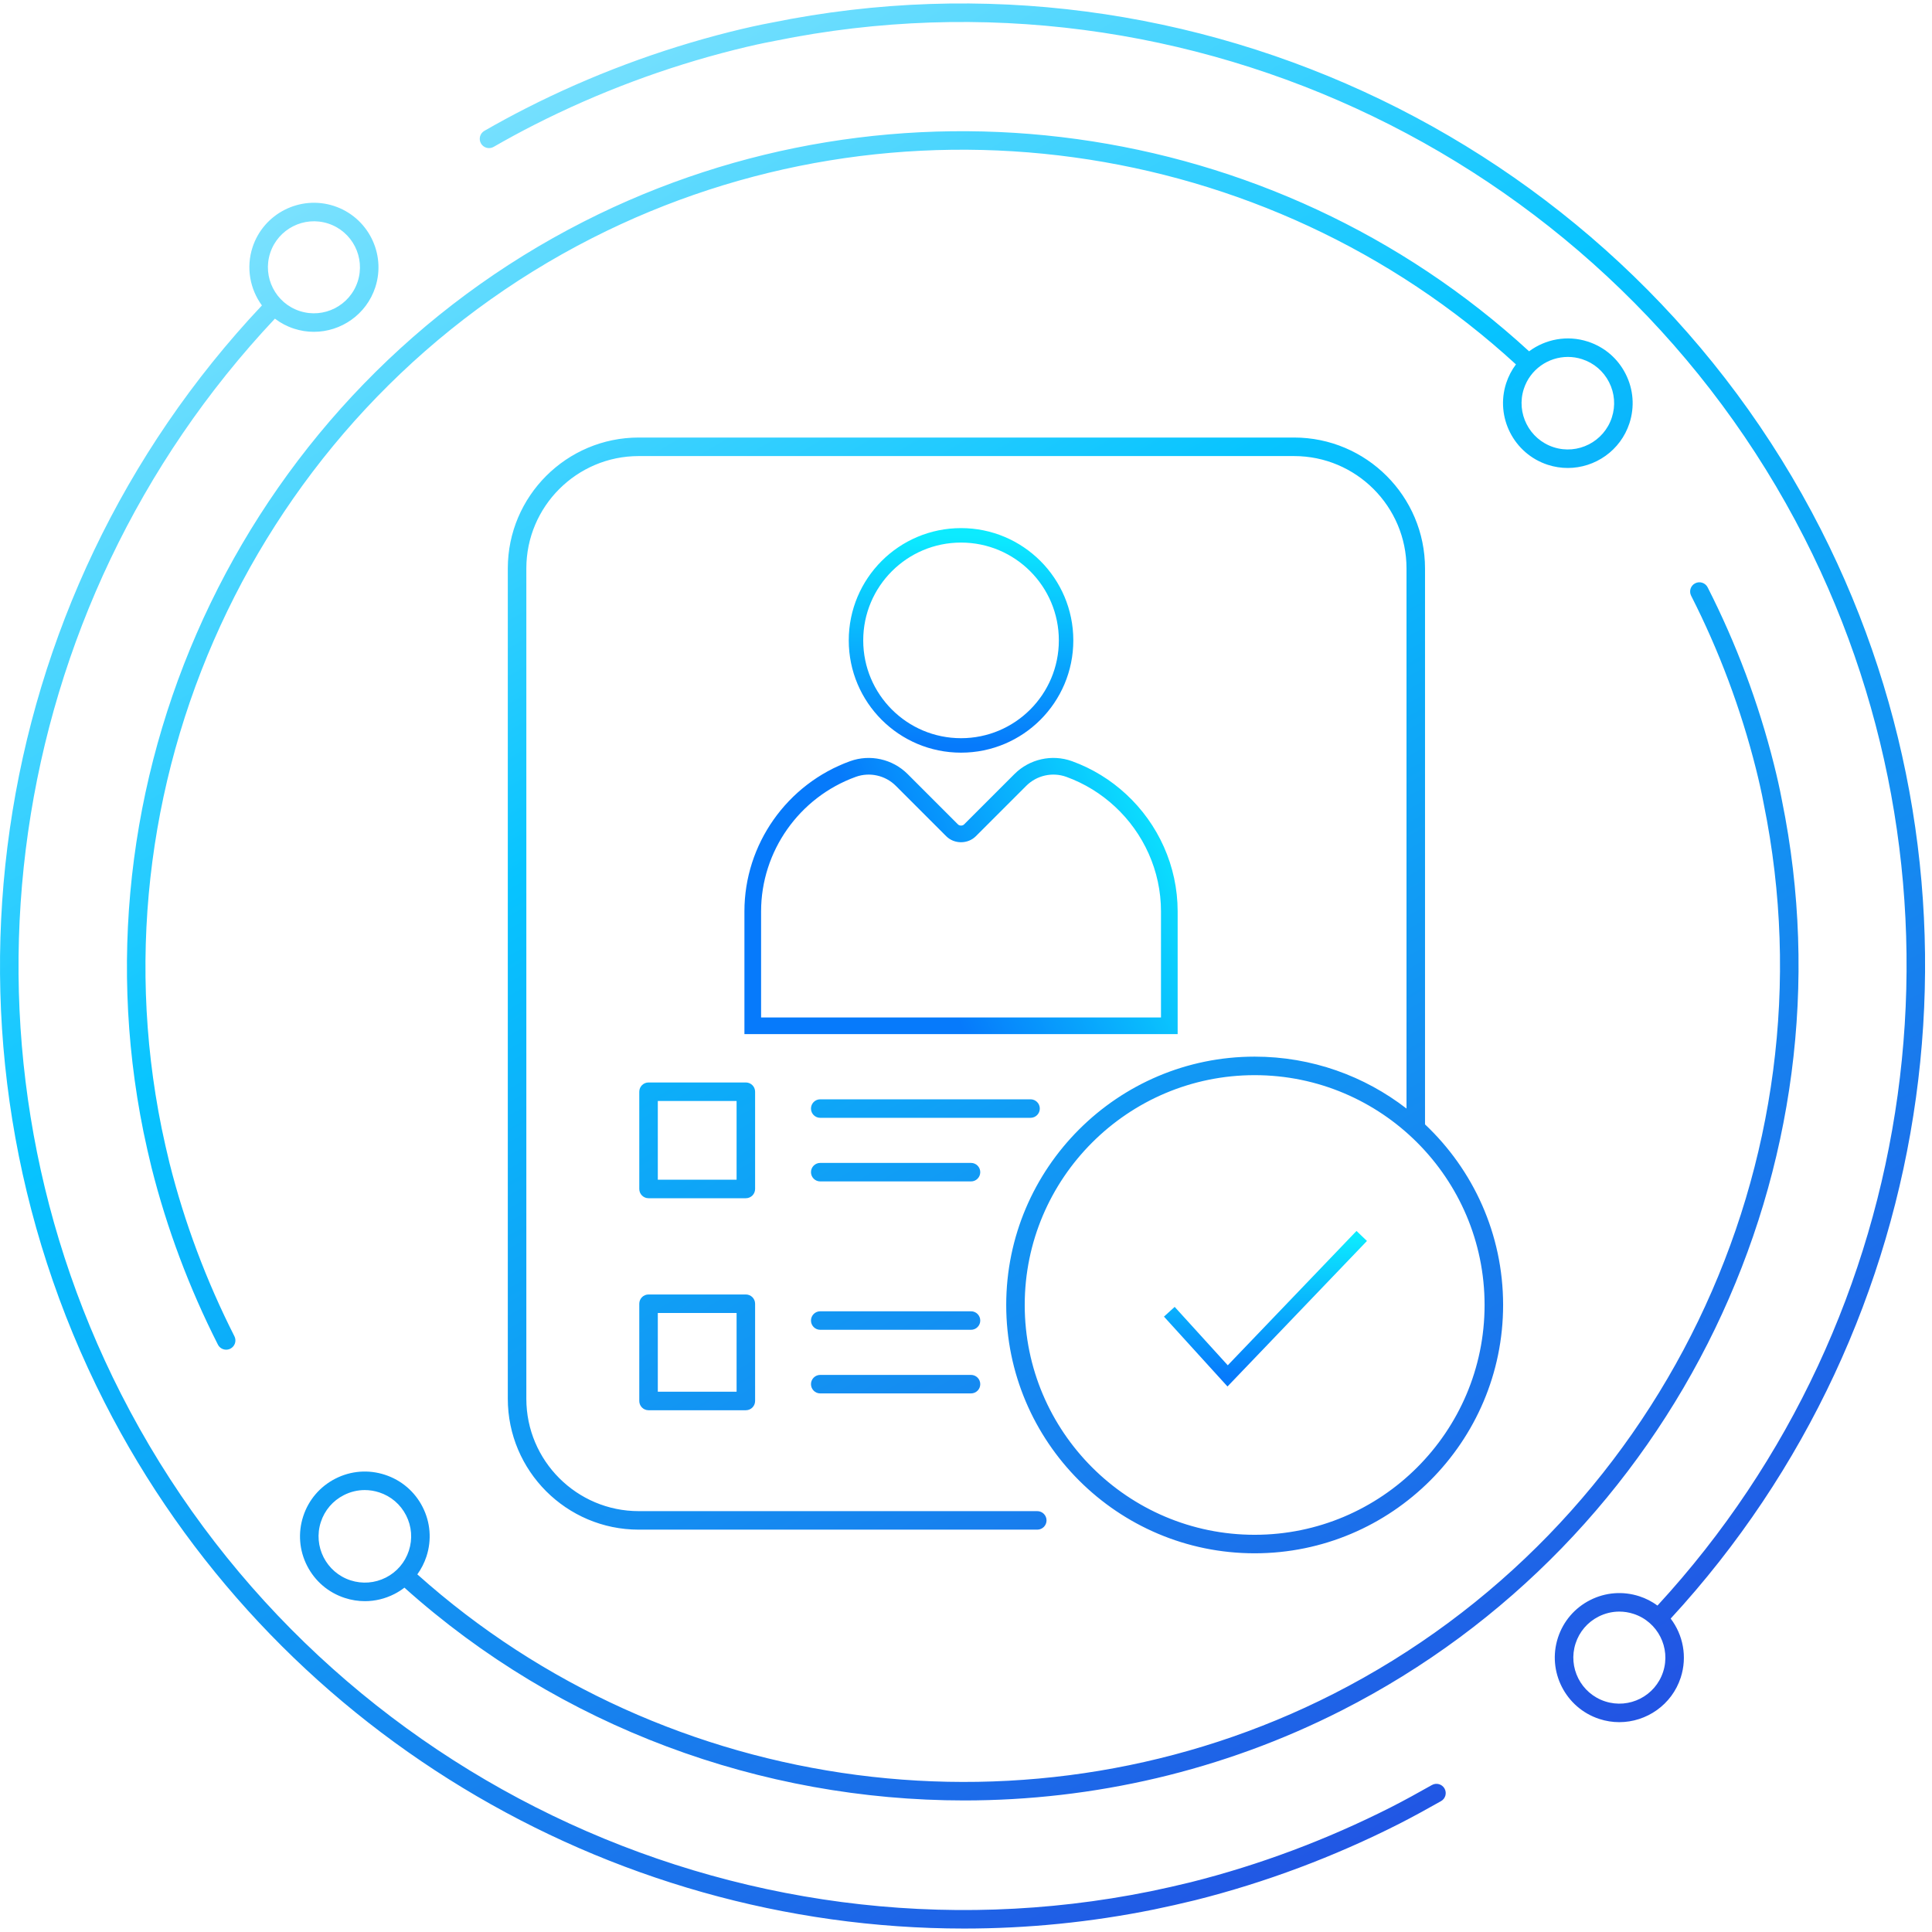 <svg width="267" height="267" viewBox="0 0 267 267" fill="none" xmlns="http://www.w3.org/2000/svg">
<path d="M197.888 246.689C196.007 247.751 194.133 248.787 192.214 249.764C183.35 254.253 174.041 257.738 164.547 260.124C162.704 260.576 160.826 260.997 158.988 261.378C101.737 272.992 43.233 244.725 16.729 192.646C-8.225 143.615 0.344 84.047 37.992 44.039C38.765 44.628 39.647 45.1 40.621 45.417C41.535 45.715 42.463 45.857 43.377 45.857C47.136 45.857 50.641 43.461 51.867 39.699C53.388 35.026 50.822 29.983 46.145 28.46C41.47 26.941 36.425 29.504 34.9 34.176C33.979 37.01 34.559 39.974 36.197 42.211C-2.248 83.004 -11.011 143.785 14.447 193.804C37.415 238.934 83.944 266.523 133.235 266.523C141.943 266.523 150.738 265.661 159.504 263.882C161.378 263.492 163.287 263.068 165.167 262.605C174.85 260.172 184.341 256.619 193.375 252.043C195.329 251.048 197.235 249.993 199.146 248.916C199.762 248.569 199.98 247.79 199.632 247.173C199.286 246.561 198.505 246.339 197.889 246.689H197.888ZM37.337 34.971C38.423 31.636 42.023 29.809 45.354 30.893C48.688 31.977 50.52 35.575 49.434 38.906C48.349 42.241 44.754 44.075 41.416 42.984C38.082 41.9 36.251 38.302 37.337 34.971ZM251.651 73.191C224.6 20.069 164.952 -8.748 106.635 3.13C104.899 3.453 103.079 3.857 100.903 4.4C91.148 6.853 81.665 10.4 72.723 14.95C70.766 15.945 68.808 17.009 66.943 18.08C66.329 18.433 66.118 19.214 66.471 19.827C66.826 20.439 67.605 20.649 68.219 20.299C70.047 19.247 71.965 18.203 73.884 17.229C82.657 12.77 91.959 9.287 101.528 6.883C103.648 6.351 105.421 5.959 107.125 5.642C164.359 -6.009 222.84 22.25 249.369 74.349C274.028 122.803 265.846 181.956 229.061 221.888C228.318 221.342 227.478 220.902 226.554 220.602C224.293 219.869 221.874 220.052 219.747 221.134C217.622 222.212 216.047 224.055 215.308 226.32C213.786 230.994 216.352 236.036 221.028 237.56C221.943 237.858 222.87 238 223.784 238C227.542 238 231.047 235.603 232.273 231.843C233.212 228.958 232.594 225.935 230.885 223.685C268.44 182.967 276.804 122.617 251.649 73.189L251.651 73.191ZM229.84 231.05C228.754 234.388 225.164 236.217 221.823 235.128C218.487 234.044 216.657 230.446 217.745 227.115C218.27 225.499 219.395 224.186 220.909 223.415C221.816 222.956 222.797 222.72 223.785 222.72C224.447 222.72 225.115 222.824 225.762 223.037C229.097 224.124 230.926 227.72 229.84 231.05ZM246.257 110.588C245.946 108.923 245.566 107.275 245.151 105.615C243.022 97.151 239.941 88.927 235.994 81.171C235.673 80.539 234.898 80.289 234.273 80.61C233.643 80.929 233.393 81.699 233.712 82.329C237.572 89.916 240.585 97.96 242.668 106.236C243.071 107.844 243.437 109.441 243.744 111.078C253.825 160.564 229.365 211.152 184.261 234.101C142.93 255.11 92.172 248.453 57.675 217.576C58.214 216.829 58.642 215.996 58.937 215.095C59.678 212.819 59.488 210.393 58.404 208.263C57.32 206.133 55.469 204.552 53.194 203.811C50.919 203.069 48.492 203.256 46.36 204.343C44.229 205.427 42.644 207.277 41.904 209.552C41.164 211.826 41.352 214.251 42.438 216.382C43.525 218.514 45.374 220.095 47.649 220.834C48.561 221.132 49.498 221.279 50.431 221.279C51.824 221.279 53.205 220.95 54.482 220.302C54.985 220.047 55.455 219.749 55.891 219.412C77.456 238.748 105.243 248.819 133.251 248.819C151.07 248.819 168.978 244.741 185.423 236.38C231.549 212.915 256.563 161.178 246.257 110.59V110.588ZM53.32 218.02C51.799 218.791 50.067 218.926 48.44 218.399C45.086 217.307 43.246 213.692 44.339 210.343C44.868 208.717 45.998 207.397 47.521 206.624C48.431 206.159 49.42 205.925 50.413 205.925C51.081 205.925 51.751 206.033 52.403 206.244C54.028 206.771 55.348 207.901 56.124 209.424C56.899 210.946 57.034 212.677 56.504 214.304C55.975 215.925 54.844 217.246 53.322 218.021L53.32 218.02ZM213.898 64.234C214.815 64.532 215.747 64.674 216.662 64.674C220.437 64.674 223.956 62.269 225.187 58.493C225.927 56.219 225.739 53.794 224.653 51.663C223.569 49.529 221.718 47.949 219.443 47.209C216.575 46.279 213.571 46.877 211.317 48.551C175.947 16.046 123.553 8.817 80.685 30.618C34.577 54.059 9.552 105.798 19.834 156.449C20.173 158.074 20.542 159.729 20.943 161.359C23.059 169.762 26.143 177.994 30.114 185.823C30.34 186.27 30.789 186.525 31.257 186.525C31.451 186.525 31.649 186.481 31.834 186.388C32.464 186.069 32.716 185.299 32.396 184.67C28.512 177.008 25.493 168.957 23.428 160.742C23.035 159.145 22.674 157.519 22.342 155.933C12.289 106.415 36.76 55.822 81.848 32.897C123.734 11.601 174.916 18.634 209.502 50.359C208.929 51.123 208.468 51.989 208.155 52.947C206.627 57.641 209.202 62.702 213.898 64.234ZM210.59 53.741C211.468 51.044 213.981 49.327 216.677 49.327C217.331 49.327 217.997 49.426 218.652 49.641C220.277 50.167 221.597 51.299 222.373 52.821C223.148 54.342 223.283 56.075 222.754 57.696C221.663 61.049 218.045 62.895 214.693 61.799C211.339 60.706 209.499 57.09 210.592 53.739L210.59 53.741ZM104.354 150.875C104.354 150.167 103.781 149.596 103.075 149.596H89.627C88.919 149.596 88.348 150.169 88.348 150.875V164.315C88.348 165.023 88.921 165.594 89.627 165.594H103.075C103.783 165.594 104.354 165.021 104.354 164.315V150.875ZM101.796 163.037H90.909V152.155H101.796V163.037ZM142.42 154.481H113.355C112.647 154.481 112.076 153.908 112.076 153.202C112.076 152.496 112.649 151.923 113.355 151.923H142.42C143.128 151.923 143.7 152.496 143.7 153.202C143.7 153.908 143.127 154.481 142.42 154.481ZM135.471 161.992C135.471 162.7 134.898 163.271 134.192 163.271H113.355C112.647 163.271 112.076 162.698 112.076 161.992C112.076 161.286 112.649 160.713 113.355 160.713H134.192C134.9 160.713 135.471 161.286 135.471 161.992ZM103.075 178.895H89.627C88.919 178.895 88.348 179.468 88.348 180.174V193.614C88.348 194.322 88.921 194.893 89.627 194.893H103.075C103.783 194.893 104.354 194.32 104.354 193.614V180.174C104.354 179.466 103.781 178.895 103.075 178.895ZM101.796 192.335H90.909V181.454H101.796V192.335ZM135.471 182.497C135.471 183.205 134.898 183.776 134.192 183.776H113.355C112.647 183.776 112.076 183.203 112.076 182.497C112.076 181.791 112.649 181.218 113.355 181.218H134.192C134.9 181.218 135.471 181.791 135.471 182.497ZM135.471 191.289C135.471 191.997 134.898 192.568 134.192 192.568H113.355C112.647 192.568 112.076 191.995 112.076 191.289C112.076 190.583 112.649 190.01 113.355 190.01H134.192C134.9 190.01 135.471 190.583 135.471 191.289ZM173.392 214.664C192.324 214.664 207.728 199.27 207.728 180.346C207.728 170.523 203.577 161.651 196.936 155.389V78.554C196.936 68.581 188.818 60.467 178.84 60.467H88.27C78.295 60.467 70.178 68.581 70.178 78.554V193.306C70.178 203.281 78.293 211.395 88.27 211.395H143.35C144.058 211.395 144.63 210.822 144.63 210.116C144.63 209.41 144.057 208.837 143.35 208.837H88.27C79.706 208.837 72.739 201.87 72.739 193.306V78.556C72.739 69.993 79.706 63.028 88.27 63.028H178.84C187.407 63.028 194.378 69.993 194.378 78.556V153.202C188.571 148.706 181.29 146.026 173.393 146.026C154.461 146.026 139.058 161.423 139.058 180.346C139.058 199.269 154.461 214.664 173.393 214.664H173.392ZM173.392 148.585C190.914 148.585 205.167 162.833 205.167 180.347C205.167 197.862 190.912 212.106 173.392 212.106C155.871 212.106 141.615 197.859 141.615 180.347C141.615 162.836 155.87 148.585 173.392 148.585Z" fill="url(#paint0_linear_1084_5368)"/>
<path d="M161.598 181.282L169.656 190.146L188.189 170.807" stroke="url(#paint1_linear_1084_5368)" stroke-width="2"/>
<path fill-rule="evenodd" clip-rule="evenodd" d="M140.204 106.965C142.272 104.899 145.376 104.197 148.13 105.188L148.132 105.188C150.973 106.214 153.503 107.792 155.631 109.762C160.062 113.86 162.75 119.687 162.75 125.948V142.915H102.878V125.948C102.878 116.684 108.753 108.345 117.495 105.19C120.247 104.199 123.355 104.898 125.425 106.965L132.395 113.936C132.603 114.144 133.023 114.146 133.234 113.935L140.204 106.965ZM141.832 108.595C141.832 108.595 141.832 108.595 141.832 108.595L134.863 115.563C133.754 116.673 131.874 116.674 130.765 115.563C130.764 115.563 130.765 115.563 130.765 115.563L123.797 108.595C123.797 108.595 123.797 108.595 123.797 108.595C122.356 107.156 120.186 106.669 118.276 107.357C110.443 110.184 105.182 117.66 105.182 125.948V140.612H160.447V125.948C160.447 120.352 158.044 115.131 154.067 111.453C152.157 109.685 149.89 108.272 147.35 107.355C145.439 106.668 143.273 107.156 141.832 108.595Z" fill="url(#paint2_linear_1084_5368)"/>
<circle cx="132.814" cy="88.5" r="14.517" stroke="url(#paint3_linear_1084_5368)" stroke-width="2"/>
<defs>
<linearGradient id="paint0_linear_1084_5368" x1="201.602" y1="252.176" x2="64.448" y2="14.495" gradientUnits="userSpaceOnUse">
<stop stop-color="#2254E3"/>
<stop offset="0.65" stop-color="#07C4FF"/>
<stop offset="1" stop-color="#7AE1FE"/>
</linearGradient>
<linearGradient id="paint1_linear_1084_5368" x1="174.894" y1="170.807" x2="174.894" y2="190.146" gradientUnits="userSpaceOnUse">
<stop stop-color="#0CEBFF"/>
<stop offset="1" stop-color="#067AFB"/>
</linearGradient>
<linearGradient id="paint2_linear_1084_5368" x1="169.702" y1="123.83" x2="132.814" y2="141.763" gradientUnits="userSpaceOnUse">
<stop stop-color="#0CEBFF"/>
<stop offset="1" stop-color="#067AFB"/>
</linearGradient>
<linearGradient id="paint3_linear_1084_5368" x1="132.814" y1="73.983" x2="132.814" y2="103.018" gradientUnits="userSpaceOnUse">
<stop stop-color="#0CEBFF"/>
<stop offset="1" stop-color="#067AFB"/>
</linearGradient>
</defs>
</svg>
